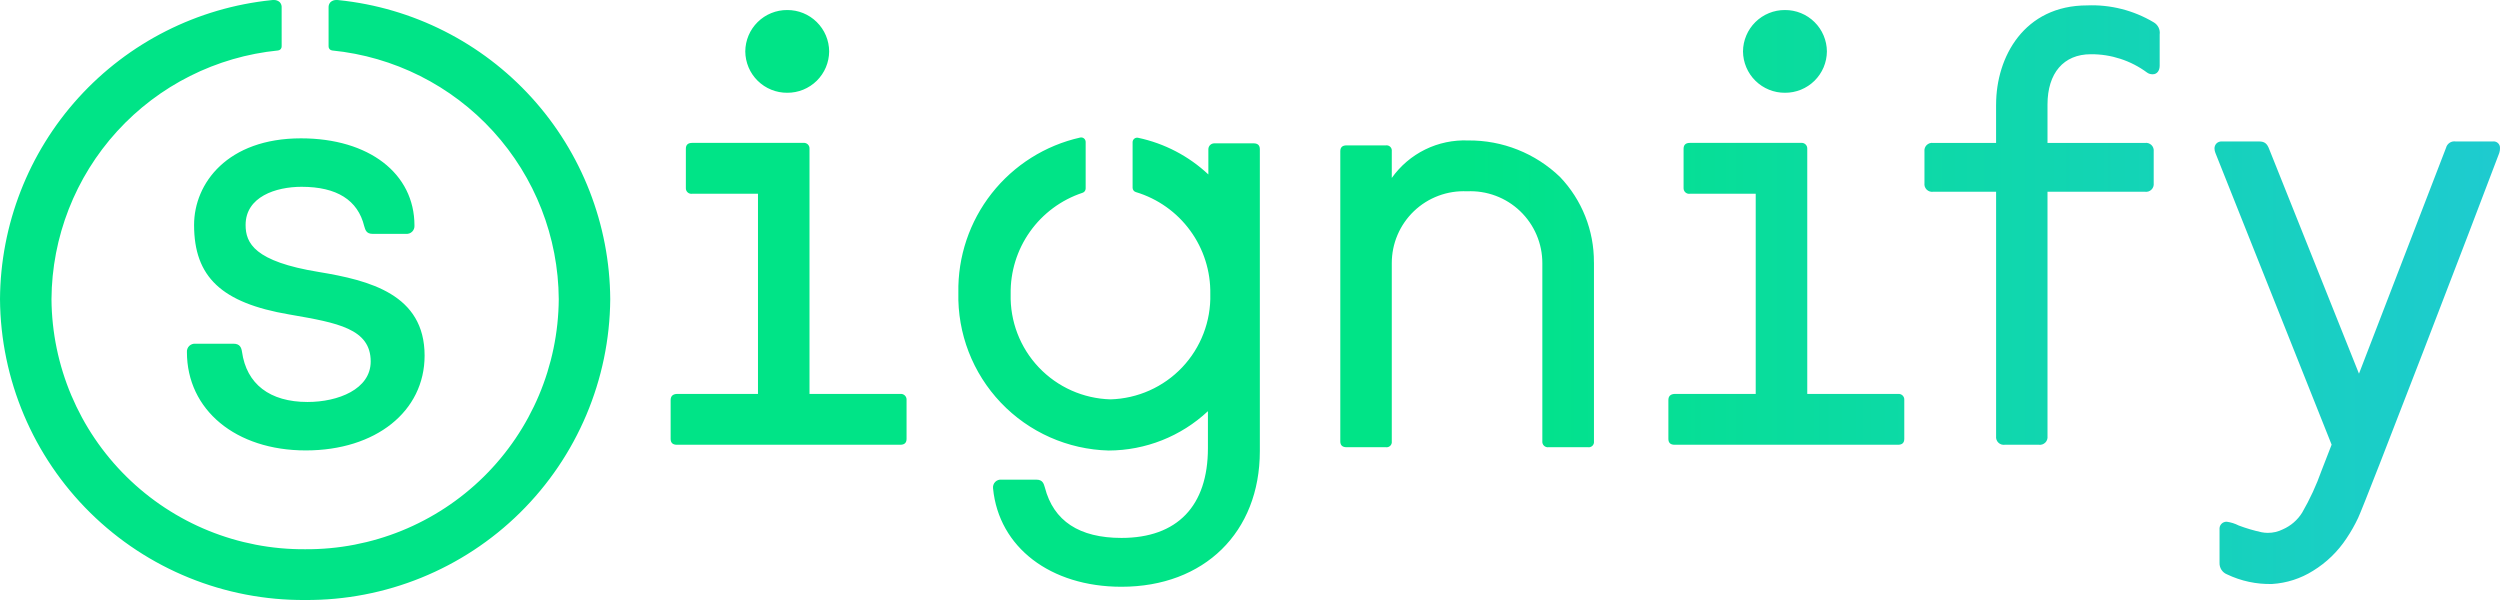 <svg width="125" height="30" viewBox="0 0 125 30" fill="none" xmlns="http://www.w3.org/2000/svg">
<path fill-rule="evenodd" clip-rule="evenodd" d="M13.614 0.002C13.601 0.003 13.588 0.005 13.575 0.007C9.868 0.388 6.432 2.125 3.926 4.884C1.421 7.644 0.023 11.231 0 14.958H0C0.029 18.976 1.652 22.817 4.513 25.638C7.374 28.459 11.239 30.028 15.256 30V30C19.274 30.028 23.138 28.459 25.999 25.638C28.86 22.817 30.483 18.975 30.512 14.958V14.958C30.489 11.231 29.091 7.644 26.586 4.884C24.081 2.125 20.645 0.388 16.937 0.007V0.007C16.924 0.005 16.911 0.003 16.898 0.002C16.877 0.001 16.856 -0 16.834 -0C16.723 -0.007 16.613 0.03 16.529 0.103V0.103C16.495 0.138 16.468 0.181 16.451 0.227C16.433 0.274 16.426 0.324 16.429 0.373V0.373V2.315C16.427 2.365 16.443 2.415 16.476 2.454C16.509 2.493 16.555 2.518 16.605 2.523V2.523C19.697 2.83 22.565 4.27 24.658 6.566C26.75 8.862 27.919 11.851 27.938 14.958V14.958C27.914 18.298 26.565 21.491 24.187 23.836C21.808 26.181 18.596 27.485 15.256 27.462V27.462C11.916 27.485 8.704 26.181 6.326 23.836C3.947 21.491 2.598 18.298 2.574 14.958V14.958C2.593 11.851 3.762 8.862 5.854 6.566C7.947 4.27 10.815 2.83 13.906 2.523V2.523C13.957 2.517 14.003 2.493 14.036 2.454C14.069 2.415 14.085 2.365 14.083 2.315V2.315V2.313L14.082 0.373C14.086 0.324 14.079 0.274 14.061 0.228C14.044 0.181 14.017 0.139 13.982 0.103V0.103C13.899 0.031 13.789 -0.007 13.678 -0V-0C13.656 -0 13.635 0.001 13.614 0.002ZM99.804 5.228V7.146H96.655C96.597 7.138 96.538 7.144 96.482 7.162C96.427 7.181 96.376 7.212 96.334 7.253C96.292 7.294 96.261 7.345 96.241 7.4C96.222 7.455 96.216 7.514 96.223 7.573V7.573V9.161C96.216 9.22 96.222 9.279 96.241 9.334C96.261 9.39 96.293 9.44 96.334 9.481C96.376 9.522 96.427 9.553 96.482 9.572C96.538 9.59 96.597 9.596 96.655 9.588H99.805V21.811C99.798 21.869 99.804 21.929 99.824 21.984C99.843 22.04 99.875 22.09 99.917 22.131C99.959 22.172 100.01 22.203 100.065 22.222C100.121 22.24 100.18 22.246 100.239 22.238H101.942C102 22.246 102.059 22.24 102.115 22.222C102.17 22.203 102.221 22.172 102.263 22.131C102.305 22.09 102.337 22.04 102.356 21.984C102.376 21.929 102.382 21.869 102.375 21.811V21.811V9.588H107.252C107.31 9.596 107.369 9.59 107.425 9.572C107.481 9.553 107.531 9.522 107.573 9.481C107.615 9.44 107.647 9.39 107.666 9.334C107.685 9.279 107.692 9.22 107.685 9.161V9.161V7.573C107.692 7.514 107.685 7.455 107.666 7.4C107.647 7.345 107.615 7.294 107.573 7.253C107.531 7.212 107.481 7.181 107.425 7.162C107.37 7.144 107.31 7.138 107.252 7.146H102.375V5.228C102.375 3.653 103.183 2.712 104.538 2.712C105.552 2.704 106.542 3.027 107.357 3.631V3.631C107.439 3.689 107.539 3.718 107.64 3.713V3.713C107.846 3.713 107.984 3.541 107.984 3.286V1.726C108.001 1.605 107.981 1.482 107.927 1.372C107.872 1.263 107.786 1.172 107.679 1.112V1.112C106.678 0.516 105.524 0.223 104.359 0.27V0.27C101.212 0.27 99.805 2.84 99.805 5.228L99.804 5.228ZM87.15 2.57C87.152 2.843 87.208 3.114 87.315 3.366C87.421 3.618 87.576 3.846 87.771 4.038C87.966 4.23 88.196 4.382 88.45 4.485C88.703 4.588 88.974 4.64 89.248 4.638V4.638C89.521 4.64 89.792 4.588 90.046 4.485C90.299 4.382 90.53 4.23 90.725 4.038C90.919 3.846 91.074 3.618 91.181 3.366C91.287 3.114 91.343 2.843 91.345 2.57V2.57C91.343 2.296 91.287 2.026 91.18 1.774C91.074 1.522 90.919 1.294 90.724 1.102C90.53 0.91 90.299 0.758 90.046 0.655C89.792 0.552 89.521 0.5 89.248 0.502V0.502C88.974 0.5 88.703 0.552 88.45 0.655C88.196 0.758 87.966 0.91 87.771 1.102C87.576 1.294 87.421 1.522 87.315 1.774C87.208 2.026 87.152 2.296 87.15 2.57V2.57ZM37.264 2.57C37.266 2.843 37.322 3.114 37.428 3.366C37.534 3.618 37.689 3.846 37.884 4.038C38.079 4.23 38.309 4.382 38.563 4.485C38.816 4.588 39.087 4.64 39.361 4.638V4.638C39.634 4.64 39.905 4.588 40.159 4.485C40.412 4.382 40.643 4.23 40.838 4.038C41.032 3.846 41.187 3.618 41.294 3.366C41.4 3.114 41.456 2.843 41.458 2.57V2.57C41.456 2.296 41.4 2.026 41.294 1.774C41.187 1.522 41.032 1.294 40.837 1.102C40.643 0.91 40.412 0.758 40.159 0.655C39.905 0.552 39.634 0.5 39.361 0.502V0.502C39.087 0.5 38.816 0.552 38.563 0.655C38.309 0.758 38.079 0.91 37.884 1.102C37.689 1.294 37.534 1.522 37.428 1.774C37.322 2.026 37.266 2.296 37.264 2.57V2.57ZM54.015 6.876C52.261 7.269 50.697 8.256 49.586 9.668C48.475 11.081 47.886 12.834 47.918 14.63V14.63C47.869 16.674 48.633 18.653 50.042 20.133C51.451 21.614 53.391 22.474 55.434 22.526V22.526C57.277 22.521 59.05 21.819 60.396 20.559V22.409C60.396 25.303 58.861 26.896 56.073 26.896C53.964 26.896 52.676 26.049 52.243 24.374C52.185 24.173 52.13 23.983 51.816 23.983H50.085C50.026 23.976 49.966 23.982 49.91 24.001C49.853 24.021 49.802 24.053 49.76 24.096C49.719 24.138 49.687 24.19 49.669 24.246C49.65 24.303 49.645 24.363 49.653 24.422V24.422C49.94 27.363 52.52 29.338 56.073 29.338C60.212 29.338 62.992 26.613 62.992 22.556V7.461C62.992 7.265 62.888 7.167 62.68 7.167H60.716C60.677 7.167 60.638 7.174 60.602 7.189C60.566 7.203 60.534 7.225 60.506 7.252C60.478 7.279 60.457 7.312 60.441 7.348C60.426 7.383 60.419 7.422 60.418 7.461V7.461V8.723C59.438 7.803 58.224 7.169 56.908 6.89V6.89C56.875 6.882 56.841 6.882 56.808 6.889C56.775 6.897 56.743 6.911 56.717 6.932C56.69 6.953 56.668 6.98 56.653 7.011C56.638 7.041 56.63 7.074 56.63 7.108V9.391C56.63 9.44 56.647 9.488 56.678 9.527C56.708 9.566 56.751 9.594 56.799 9.606V9.606C57.888 9.935 58.84 10.61 59.511 11.53C60.182 12.449 60.535 13.562 60.515 14.7V14.7C60.551 16.06 60.045 17.379 59.11 18.367C58.174 19.354 56.884 19.93 55.524 19.968V19.968C54.164 19.93 52.874 19.355 51.938 18.367C51.002 17.379 50.497 16.06 50.533 14.7V14.7C50.515 13.585 50.853 12.493 51.498 11.584C52.143 10.674 53.062 9.994 54.12 9.642V9.642C54.166 9.629 54.207 9.601 54.237 9.562C54.266 9.524 54.282 9.477 54.283 9.428V9.428V7.097C54.282 7.037 54.259 6.98 54.217 6.938C54.175 6.896 54.118 6.872 54.059 6.872V6.872C54.044 6.872 54.029 6.873 54.014 6.876H54.015ZM9.704 11.247C9.704 13.85 11.082 15.147 14.461 15.723L14.555 15.739C16.865 16.142 18.535 16.434 18.535 18.074C18.535 19.465 16.899 20.099 15.378 20.099C13.491 20.099 12.326 19.206 12.099 17.585C12.07 17.388 11.999 17.186 11.678 17.186H9.769C9.713 17.181 9.656 17.189 9.603 17.208C9.55 17.227 9.502 17.258 9.461 17.297C9.421 17.337 9.39 17.385 9.37 17.438C9.35 17.49 9.342 17.547 9.346 17.603V17.603C9.346 20.498 11.79 22.521 15.288 22.521C18.786 22.521 21.23 20.571 21.23 17.78C21.23 14.724 18.497 14.02 15.935 13.598C12.723 13.075 12.28 12.159 12.28 11.247C12.28 9.839 13.788 9.34 15.08 9.34C16.839 9.34 17.893 10.002 18.212 11.311C18.269 11.508 18.323 11.693 18.63 11.693H20.3C20.356 11.698 20.413 11.691 20.466 11.672C20.519 11.653 20.567 11.622 20.608 11.583C20.648 11.543 20.679 11.495 20.699 11.442C20.719 11.39 20.727 11.333 20.723 11.277V11.277C20.723 8.669 18.442 6.917 15.049 6.917C11.377 6.917 9.704 9.162 9.704 11.248L9.704 11.247ZM69.589 8.897V7.562C69.594 7.522 69.59 7.481 69.577 7.442C69.564 7.404 69.542 7.369 69.513 7.341C69.484 7.312 69.449 7.291 69.411 7.279C69.372 7.266 69.331 7.263 69.291 7.269H67.328C67.119 7.269 67.015 7.366 67.015 7.562V22.068C67.015 22.263 67.12 22.361 67.328 22.361H69.291C69.331 22.367 69.372 22.363 69.411 22.351C69.449 22.338 69.484 22.317 69.513 22.289C69.542 22.26 69.564 22.226 69.577 22.187C69.59 22.149 69.594 22.108 69.589 22.068V22.068V13.162C69.588 12.675 69.685 12.193 69.876 11.745C70.067 11.297 70.347 10.893 70.699 10.556C71.051 10.22 71.468 9.958 71.924 9.788C72.38 9.618 72.866 9.542 73.353 9.565C73.839 9.542 74.325 9.618 74.781 9.788C75.237 9.958 75.654 10.219 76.006 10.556C76.358 10.892 76.638 11.297 76.829 11.745C77.02 12.193 77.118 12.675 77.117 13.162V13.162V22.068H77.116C77.113 22.109 77.119 22.15 77.134 22.188C77.149 22.226 77.172 22.261 77.202 22.289C77.232 22.317 77.268 22.338 77.307 22.35C77.346 22.363 77.388 22.366 77.428 22.361H79.4C79.44 22.367 79.481 22.363 79.519 22.351C79.558 22.338 79.593 22.317 79.622 22.289C79.651 22.26 79.673 22.225 79.686 22.187C79.699 22.149 79.703 22.108 79.698 22.068V13.117L79.696 13.115C79.705 11.527 79.097 9.996 78 8.847V8.847C76.766 7.661 75.117 7.006 73.406 7.023C72.664 6.993 71.926 7.148 71.259 7.475C70.593 7.803 70.019 8.291 69.589 8.897H69.589ZM122.785 7.073C122.68 7.056 122.573 7.079 122.484 7.137C122.395 7.195 122.33 7.284 122.303 7.387V7.387L122.303 7.388L117.949 18.684L113.46 7.456C113.357 7.183 113.234 7.073 112.953 7.073H111.088C111.04 7.07 110.991 7.077 110.946 7.094C110.901 7.11 110.86 7.137 110.826 7.17C110.792 7.204 110.765 7.245 110.748 7.29C110.73 7.335 110.723 7.383 110.725 7.431V7.431C110.727 7.504 110.742 7.577 110.77 7.645V7.645L110.773 7.653L116.581 22.233L116.078 23.529C115.82 24.259 115.494 24.964 115.106 25.634V25.634C114.876 26.003 114.539 26.294 114.14 26.468C113.909 26.584 113.654 26.644 113.395 26.643V26.643C113.29 26.643 113.186 26.633 113.083 26.613V26.613C112.693 26.529 112.31 26.416 111.936 26.275V26.275C111.75 26.179 111.549 26.116 111.341 26.087V26.087C111.291 26.084 111.24 26.092 111.194 26.111C111.147 26.13 111.105 26.158 111.07 26.195C111.035 26.232 111.009 26.275 110.993 26.323C110.977 26.371 110.972 26.422 110.977 26.472V26.472V28.135V28.144C110.972 28.266 111.006 28.387 111.072 28.49C111.139 28.592 111.235 28.672 111.349 28.717C112.053 29.054 112.827 29.22 113.607 29.199V29.199C114.334 29.154 115.038 28.927 115.654 28.539V28.539C116.322 28.129 116.892 27.577 117.323 26.922V26.922C117.545 26.594 117.74 26.248 117.909 25.889V25.889C118.274 25.121 123.811 10.717 124.964 7.646C124.99 7.567 125.003 7.484 125 7.401V7.401C125.002 7.355 124.994 7.308 124.976 7.265C124.958 7.222 124.931 7.184 124.896 7.152C124.861 7.121 124.82 7.097 124.776 7.084C124.731 7.07 124.684 7.066 124.638 7.073H122.785V7.073ZM84.492 7.145C84.283 7.145 84.179 7.244 84.179 7.44V9.395C84.176 9.436 84.183 9.477 84.198 9.515C84.213 9.554 84.236 9.588 84.266 9.616C84.296 9.644 84.332 9.666 84.371 9.678C84.41 9.691 84.452 9.694 84.492 9.688H87.786V19.696H83.732C83.523 19.706 83.419 19.809 83.419 20.005V21.944C83.419 22.14 83.523 22.238 83.732 22.238H94.902C95.11 22.238 95.214 22.14 95.214 21.944V20.005C95.218 19.963 95.213 19.921 95.199 19.881C95.184 19.842 95.162 19.806 95.132 19.776C95.102 19.747 95.066 19.724 95.026 19.71C94.986 19.697 94.944 19.692 94.902 19.696H90.363V7.44C90.365 7.399 90.359 7.358 90.344 7.319C90.329 7.281 90.305 7.247 90.275 7.218C90.246 7.19 90.21 7.169 90.171 7.156C90.131 7.144 90.09 7.14 90.049 7.145H84.492V7.145ZM34.605 7.145C34.397 7.145 34.292 7.243 34.293 7.44V9.395C34.29 9.436 34.296 9.477 34.311 9.515C34.326 9.554 34.349 9.588 34.379 9.616C34.409 9.644 34.445 9.665 34.484 9.678C34.523 9.69 34.565 9.694 34.605 9.688H37.899V19.696H33.845C33.637 19.706 33.532 19.809 33.532 20.005V21.944C33.532 22.14 33.637 22.238 33.845 22.238H45.015C45.223 22.238 45.328 22.14 45.328 21.944V20.005C45.332 19.963 45.327 19.921 45.312 19.881C45.298 19.842 45.275 19.806 45.245 19.776C45.215 19.747 45.178 19.724 45.139 19.71C45.099 19.697 45.057 19.692 45.015 19.696H40.475V7.44C40.478 7.399 40.472 7.358 40.457 7.319C40.442 7.281 40.419 7.247 40.389 7.218C40.359 7.19 40.323 7.169 40.284 7.156C40.245 7.144 40.203 7.14 40.162 7.145H34.605V7.145Z" fill="url(#paint0_linear_1414_14411)"/>
<defs>
<linearGradient id="paint0_linear_1414_14411" x1="0" y1="15" x2="125" y2="15" gradientUnits="userSpaceOnUse">
<stop offset="0.587" stop-color="#00E487"/>
<stop offset="1" stop-color="#1ECBD0"/>
</linearGradient>
</defs>
</svg>
